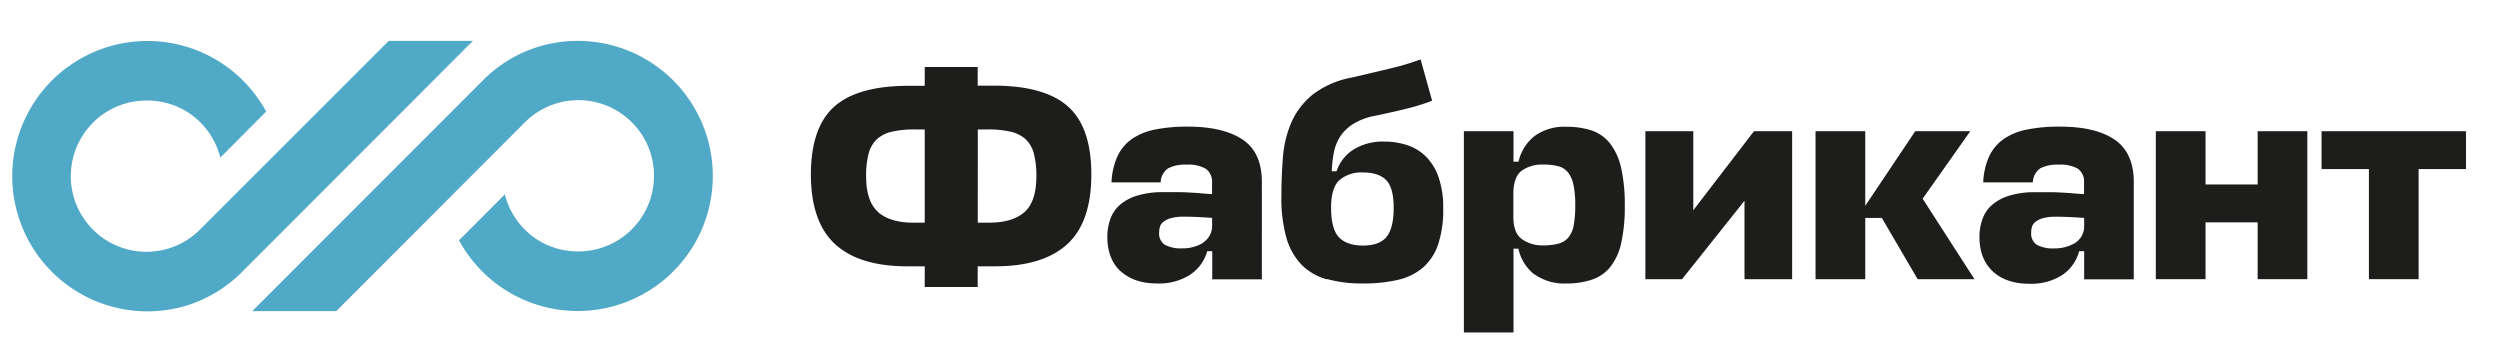 <?xml version="1.0" encoding="UTF-8"?> <svg xmlns="http://www.w3.org/2000/svg" id="Слой_1" data-name="Слой 1" viewBox="0 0 604.56 82.48"> <defs> <style>.cls-1{fill:#1d1d1b;}.cls-2{fill:#4fa9c7;}.cls-3{fill:none;}</style> </defs> <title>fabrikant_logo_blue+black_small</title> <path class="cls-1" d="M201.78,25.75q5.68-5,17.92-5h3.92V16.2h12.81v4.51h3.86q12.24,0,17.93,5t5.69,16.5q0,11.52-5.84,16.85T240.72,64.4h-4.29v5H223.62v-5h-4.23q-11.58,0-17.42-5.34t-5.88-16.81q0-11.45,5.69-16.5m10.59,25.59q3,2.5,8.41,2.5h2.84V31.3h-2.44a24,24,0,0,0-5.47.54,8,8,0,0,0-3.65,1.82,7.24,7.24,0,0,0-2,3.47,20.62,20.62,0,0,0-.61,5.48q0,6.22,3,8.73m24,2.5h2.86c3.62,0,6.42-.83,8.37-2.5s2.94-4.58,2.94-8.73a21,21,0,0,0-.61-5.48,7.29,7.29,0,0,0-2-3.47,8,8,0,0,0-3.65-1.82,24,24,0,0,0-5.47-.54h-2.43Z"></path> <path class="cls-1" d="M271,65.62q-3.22-3-3.22-8.34a12.55,12.55,0,0,1,.72-4.29,8.09,8.09,0,0,1,2.32-3.44A11.36,11.36,0,0,1,275,47.3a21.13,21.13,0,0,1,6.37-.83h3.75c1.07,0,2.06.06,2.94.11s1.73.1,2.54.18,1.65.13,2.5.17V44.25a3.86,3.86,0,0,0-1.5-3.43,8.49,8.49,0,0,0-4.69-1,8.86,8.86,0,0,0-4.44.89,4.23,4.23,0,0,0-1.79,3.4H268.79a16.89,16.89,0,0,1,1.47-6.37,10.5,10.5,0,0,1,3.54-4.19,15.17,15.17,0,0,1,5.65-2.25,39.32,39.32,0,0,1,7.81-.68q8.5,0,13.2,3.11t4.69,10.34V67.55h-12v-6.8h-1.21a10.17,10.17,0,0,1-4.32,5.8,14,14,0,0,1-7.77,2q-5.64,0-8.87-3m19.82-6.8a4.81,4.81,0,0,0,2.32-4.2V52.69c-1.38-.1-2.62-.17-3.72-.22s-2.12-.07-3.08-.07a11.38,11.38,0,0,0-3.18.36,5,5,0,0,0-1.82.9,2.33,2.33,0,0,0-.83,1.21,5.54,5.54,0,0,0-.18,1.4,3.17,3.17,0,0,0,1.4,2.93,8,8,0,0,0,4.11.86,9.73,9.73,0,0,0,5-1.25"></path> <path class="cls-1" d="M320.85,67.55A13.85,13.85,0,0,1,314.73,64a15.53,15.53,0,0,1-3.65-6.51,35.18,35.18,0,0,1-1.21-10q0-5,.39-9.63a26,26,0,0,1,2.11-8.45,18,18,0,0,1,5.16-6.61A22.17,22.17,0,0,1,327,18.73c3.72-.86,6.94-1.63,9.66-2.29a56.62,56.62,0,0,0,6.87-2.08l2.79,10a49.25,49.25,0,0,1-5.94,1.86c-2.09.53-4.72,1.12-7.87,1.79a15.1,15.1,0,0,0-5.22,1.93,10.48,10.48,0,0,0-3.15,3,11,11,0,0,0-1.57,3.9,27.1,27.1,0,0,0-.51,4.58h1.15a9.81,9.81,0,0,1,4-5.18,13.24,13.24,0,0,1,7.48-2,18,18,0,0,1,5.51.82,11.63,11.63,0,0,1,4.55,2.72,13.22,13.22,0,0,1,3.11,5A22.4,22.4,0,0,1,349,50.44a26.25,26.25,0,0,1-1.21,8.62,13,13,0,0,1-3.62,5.59,14.06,14.06,0,0,1-6,3,36.5,36.5,0,0,1-8.59.9,31.12,31.12,0,0,1-8.7-1.08m14.32-10.09c1.21-1.33,1.82-3.72,1.82-7.15,0-3.2-.59-5.42-1.79-6.66s-3.08-1.86-5.65-1.86a8.12,8.12,0,0,0-5.69,1.86q-2,1.86-2,6.66c0,3.43.63,5.82,1.9,7.15s3.2,2,5.83,2,4.4-.67,5.62-2"></path> <path class="cls-1" d="M371.09,66.4a10.73,10.73,0,0,1-3.9-6.26H366V80.4H354V31.73h12V39.1h1.22a10.9,10.9,0,0,1,3.9-6.22,12.18,12.18,0,0,1,7.62-2.22,19.17,19.17,0,0,1,6.15.89,9.56,9.56,0,0,1,4.44,3.12,14.88,14.88,0,0,1,2.69,5.9,40,40,0,0,1,.89,9.2,39.36,39.36,0,0,1-.89,9.12,14.19,14.19,0,0,1-2.69,5.76,9.67,9.67,0,0,1-4.44,3,19.14,19.14,0,0,1-6.15.9,12.32,12.32,0,0,1-7.62-2.19m-3-25.19c-1.34.93-2,2.62-2.15,5v6.37c0,2.53.69,4.3,2.08,5.29a8.37,8.37,0,0,0,5.08,1.51,14.44,14.44,0,0,0,3.65-.4,4.8,4.8,0,0,0,2.43-1.43,6.23,6.23,0,0,0,1.33-2.93,25.18,25.18,0,0,0,.39-4.9,23.31,23.31,0,0,0-.43-5,7.36,7.36,0,0,0-1.32-3,4.49,4.49,0,0,0-2.4-1.5,15,15,0,0,0-3.65-.39,8.52,8.52,0,0,0-5,1.39"></path> <polygon class="cls-1" points="421.86 48.55 406.76 67.51 397.89 67.51 397.89 31.73 409.48 31.73 409.48 50.84 424.15 31.73 433.38 31.73 433.38 67.51 421.86 67.51 421.86 48.55"></polygon> <polygon class="cls-1" points="477.47 67.51 463.73 67.51 455.07 52.7 451.06 52.7 451.06 67.51 439.04 67.51 439.04 31.73 451.06 31.73 451.06 49.77 463.15 31.73 476.46 31.73 464.94 48.05 477.47 67.51"></polygon> <path class="cls-1" d="M481.9,65.62q-3.22-3-3.22-8.34A12.55,12.55,0,0,1,479.4,53a8.09,8.09,0,0,1,2.32-3.44,11.36,11.36,0,0,1,4.19-2.25,21.13,21.13,0,0,1,6.37-.83H496c1.08,0,2,.06,2.93.11s1.73.1,2.54.18,1.65.13,2.5.17V44.25a3.82,3.82,0,0,0-1.46-3.43,8.49,8.49,0,0,0-4.69-1,8.86,8.86,0,0,0-4.44.89,4.26,4.26,0,0,0-1.79,3.4h-12a16.89,16.89,0,0,1,1.47-6.37,10.56,10.56,0,0,1,3.59-4.19,15.05,15.05,0,0,1,5.66-2.25,39.22,39.22,0,0,1,7.8-.68c5.67,0,10.08,1,13.2,3.11S516,39.25,516,44.07V67.55H504v-6.8h-1.21a10.06,10.06,0,0,1-4.26,5.87,14,14,0,0,1-7.76,2q-5.65,0-8.88-3m19.82-6.8A4.79,4.79,0,0,0,504,54.56V52.7c-1.38-.1-2.62-.17-3.72-.22s-2.12-.07-3.07-.07a11.41,11.41,0,0,0-3.19.36,5.17,5.17,0,0,0-1.82.9,2.33,2.33,0,0,0-.83,1.21,5.54,5.54,0,0,0-.18,1.4,3.17,3.17,0,0,0,1.4,2.93,8,8,0,0,0,4.11.86,9.73,9.73,0,0,0,5-1.25"></path> <polygon class="cls-1" points="545.95 44.61 545.95 31.73 557.97 31.73 557.97 67.51 545.95 67.51 545.95 53.77 533.35 53.77 533.35 67.51 521.33 67.51 521.33 31.73 533.35 31.73 533.35 44.61 545.95 44.61"></polygon> <polygon class="cls-1" points="596.33 40.89 584.88 40.89 584.88 67.51 572.86 67.51 572.86 40.89 561.41 40.89 561.41 31.73 596.33 31.73 596.33 40.89"></polygon> <path class="cls-2" d="M61,75.24l55.75-55.78a32.33,32.33,0,0,1,13.9-8.29A32.66,32.66,0,1,1,111,58.11V58l.23-.12L122.09,47a18.28,18.28,0,0,0,8.83,11.54h0a18.29,18.29,0,0,0,8.8,2.26h.15a18.29,18.29,0,1,0-13-31.16L81.32,75.24Z"></path> <path class="cls-2" d="M114.36,9.89,58.62,65.67A32.39,32.39,0,0,1,44.76,74,32.69,32.69,0,1,1,64.38,27v.07l-.23.12L53.28,38.11a18.29,18.29,0,0,0-8.87-11.56h0a18.38,18.38,0,0,0-8.79-2.24h-.15A18.29,18.29,0,1,0,48.4,55.48L94,9.89Z"></path> <rect class="cls-3" x="2.97" y="2.08" width="593.36" height="78.31"></rect> </svg> 